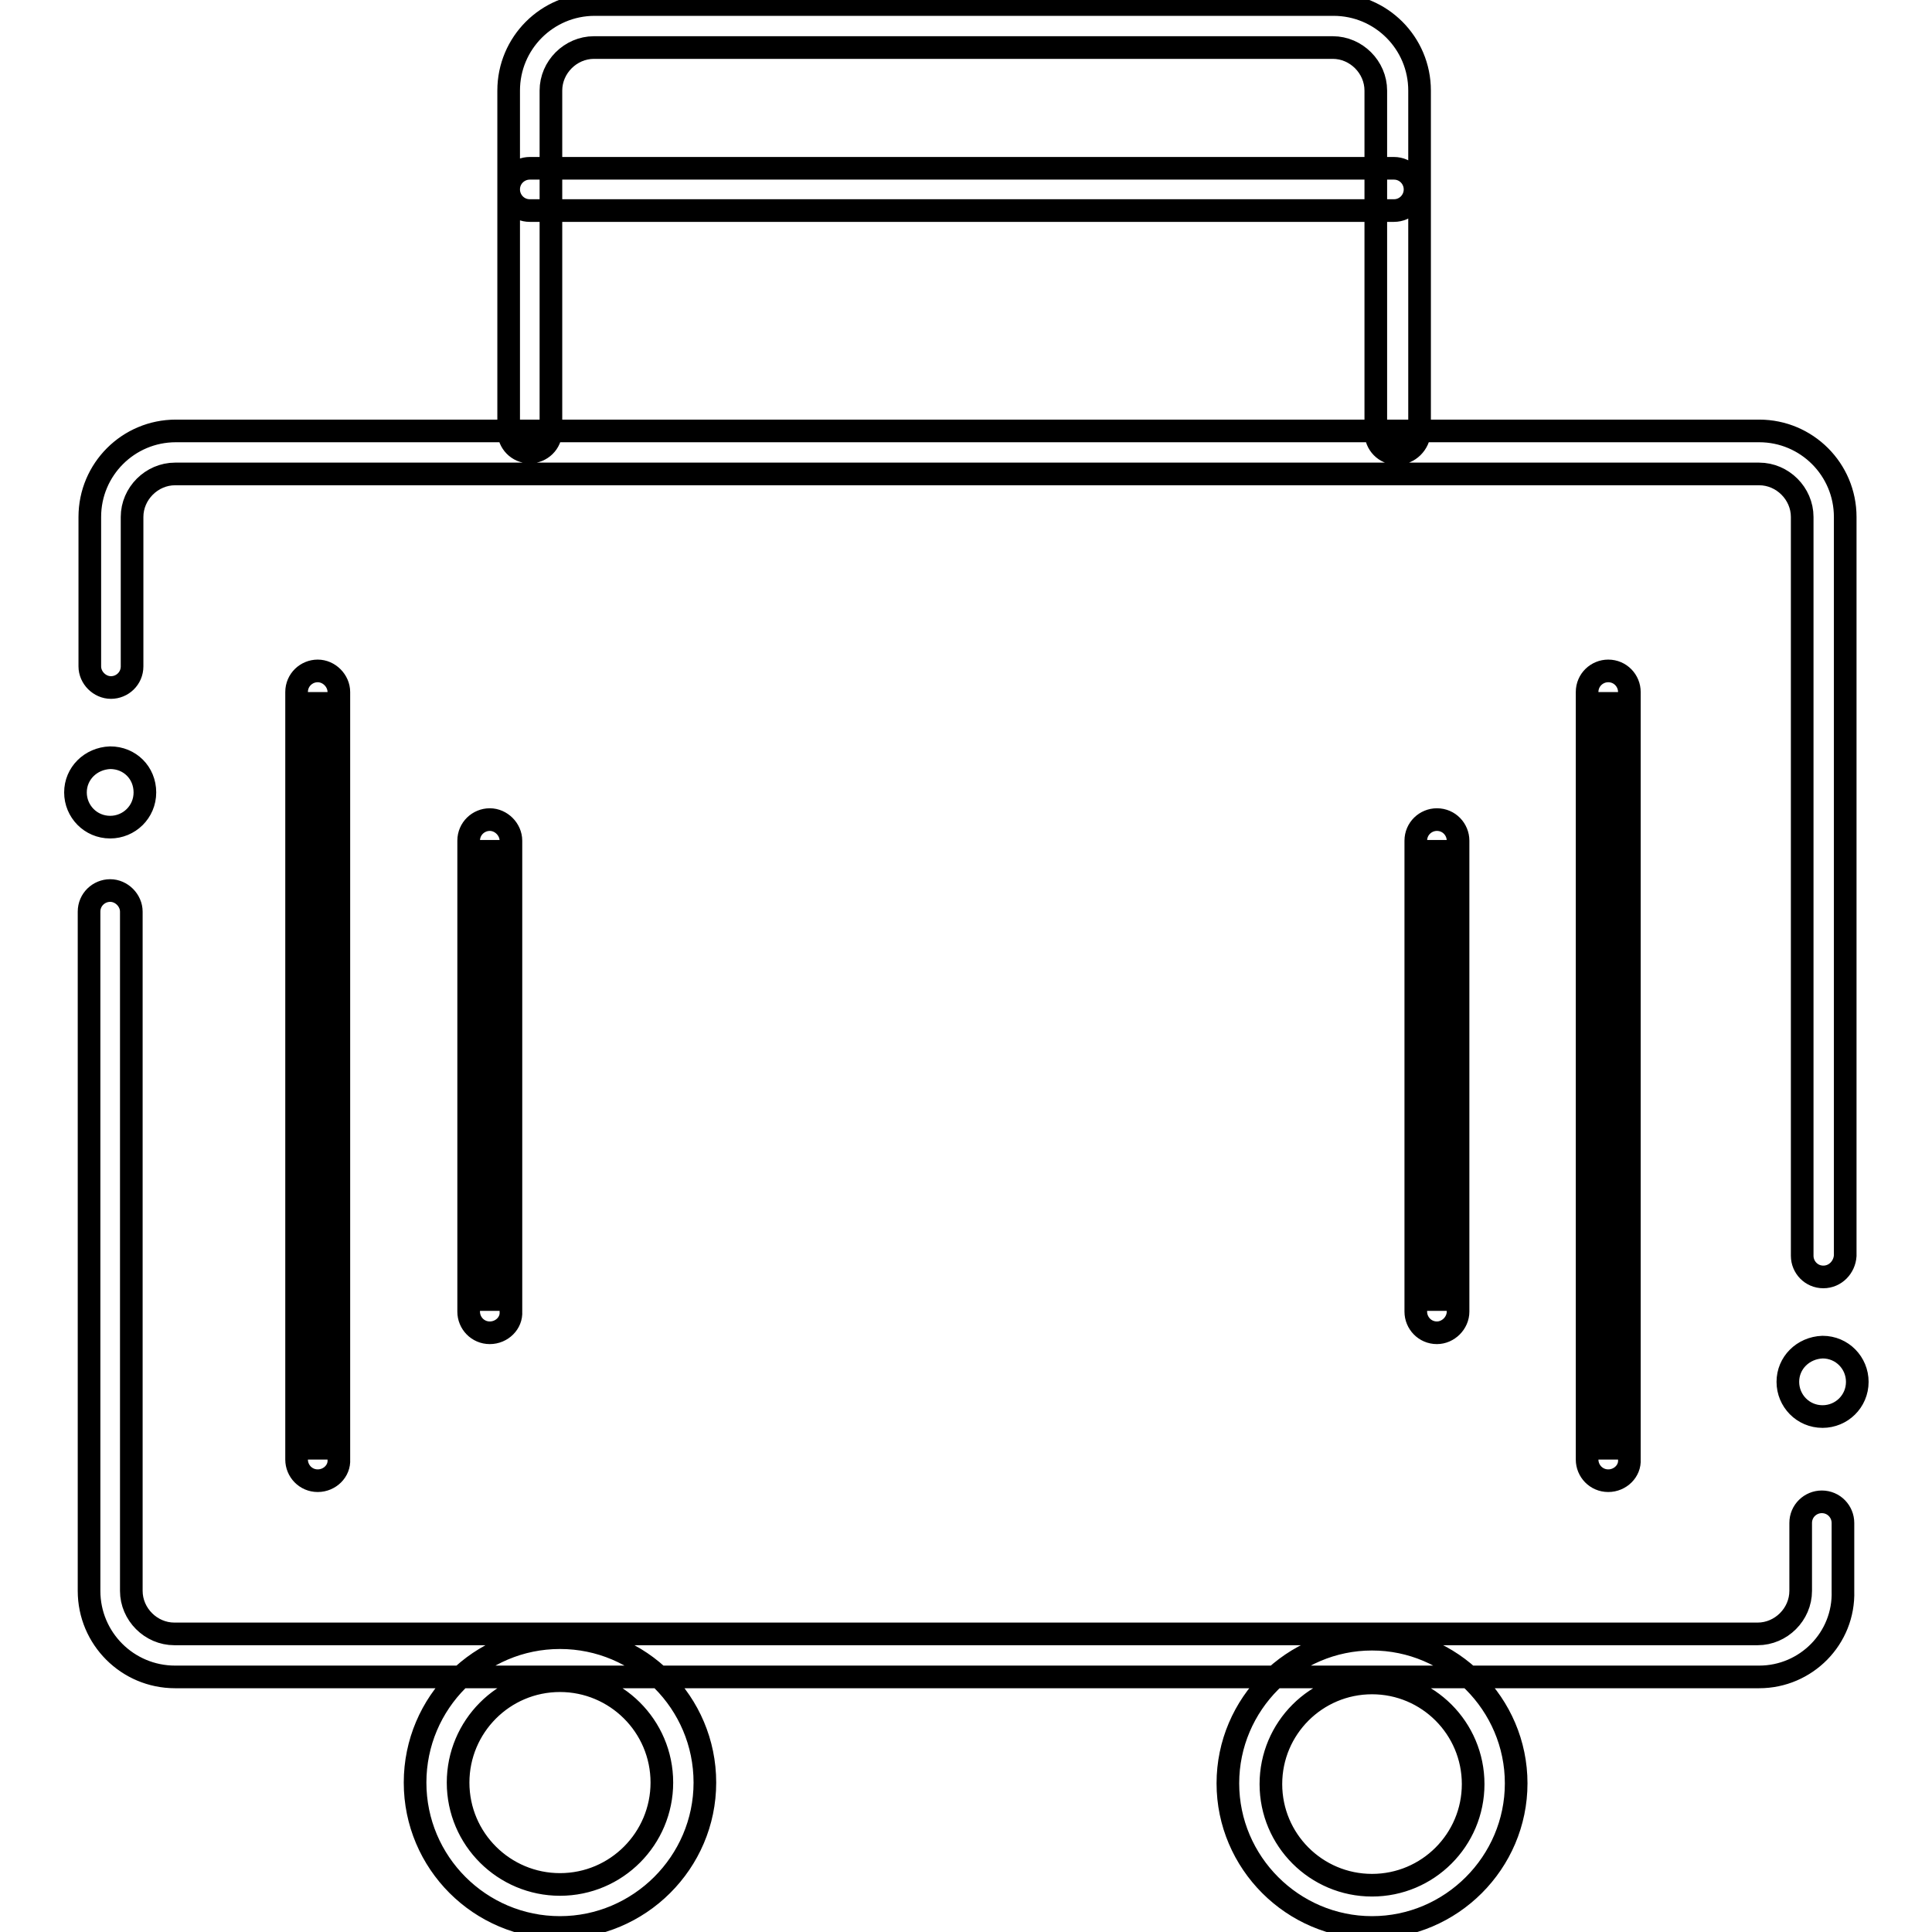 <?xml version="1.0" encoding="utf-8"?>
<!-- Svg Vector Icons : http://www.onlinewebfonts.com/icon -->
<!DOCTYPE svg PUBLIC "-//W3C//DTD SVG 1.1//EN" "http://www.w3.org/Graphics/SVG/1.1/DTD/svg11.dtd">
<svg version="1.1" xmlns="http://www.w3.org/2000/svg" xmlns:xlink="http://www.w3.org/1999/xlink" x="0px" y="0px" viewBox="0 0 256 256" enable-background="new 0 0 256 256" xml:space="preserve">
<g> <path stroke-width="3" fill-opacity="0" stroke="#000000"  d="M233.1,222.2H23.2c-6.3,0-11.4-5.1-11.4-11.4v-90c0-1.6,1.3-2.8,2.8-2.8s2.8,1.3,2.8,2.8v90 c0,3.1,2.6,5.7,5.7,5.7h209.8c3.1,0,5.7-2.6,5.7-5.7v-9c0-1.6,1.3-2.8,2.8-2.8c1.6,0,2.8,1.3,2.8,2.8v9 C244.4,217.1,239.3,222.2,233.1,222.2z M241.6,169.2c-1.6,0-2.8-1.3-2.8-2.8V68.5c0-3.1-2.6-5.7-5.7-5.7H23.2 c-3.1,0-5.7,2.6-5.7,5.7v19.8c0,1.6-1.3,2.8-2.8,2.8s-2.8-1.3-2.8-2.8V68.5c0-6.3,5.1-11.4,11.4-11.4h209.8 c6.3,0,11.4,5.1,11.4,11.4v97.9C244.4,167.9,243.2,169.2,241.6,169.2z M10,105c0,2.5,2,4.6,4.6,4.6c2.5,0,4.6-2,4.6-4.6 s-2-4.6-4.6-4.6C12,100.5,10,102.5,10,105z M236.9,183.1c0,2.5,2,4.6,4.6,4.6c2.5,0,4.6-2,4.6-4.6c0-2.5-2-4.6-4.6-4.6 C238.9,178.6,236.9,180.6,236.9,183.1z M181.8,255.4c-10.5,0-19.1-8.6-19.1-19.1c0-10.5,8.6-19.1,19.1-19.1 c10.5,0,19.1,8.6,19.1,19.1C200.9,246.8,192.3,255.4,181.8,255.4z M181.8,223c-7.4,0-13.4,6-13.4,13.4c0,7.4,6,13.4,13.4,13.4 c7.4,0,13.4-6,13.4-13.4C195.2,229,189.2,223,181.8,223z M74.2,255.4c-10.6,0-19.2-8.6-19.2-19.2c0-10.6,8.6-19.2,19.2-19.2 c10.6,0,19.2,8.6,19.2,19.2C93.4,246.8,84.7,255.4,74.2,255.4z M74.2,222.7c-7.5,0-13.5,6.1-13.5,13.5c0,7.5,6.1,13.5,13.5,13.5 c7.5,0,13.5-6.1,13.5-13.5C87.7,228.7,81.6,222.7,74.2,222.7z M185.1,60.1c-1.6,0-2.8-1.3-2.8-2.8V12c0-3.1-2.6-5.7-5.7-5.7H78.7 C75.6,6.3,73,8.9,73,12v45.1c0,1.6-1.3,2.8-2.8,2.8c-1.6,0-2.8-1.3-2.8-2.8V12c0-6.3,5.1-11.4,11.4-11.4h97.9 c6.3,0,11.4,5.1,11.4,11.4v45.2C188,58.8,186.7,60.1,185.1,60.1z M184.7,27.9H70.2c-1.6,0-2.8-1.3-2.8-2.8c0-1.6,1.3-2.8,2.8-2.8 h114.5c1.6,0,2.8,1.3,2.8,2.8C187.5,26.6,186.3,27.9,184.7,27.9z M42.1,91.7v101.7 M42.1,196.2c-1.6,0-2.8-1.3-2.8-2.8V91.7 c0-1.6,1.3-2.8,2.8-2.8s2.8,1.3,2.8,2.8v101.7C45,194.9,43.7,196.2,42.1,196.2z M64.9,111.3v62.4 M64.9,176.6 c-1.6,0-2.8-1.3-2.8-2.8v-62.4c0-1.6,1.3-2.8,2.8-2.8s2.8,1.3,2.8,2.8v62.4C67.8,175.3,66.5,176.6,64.9,176.6z M190.4,111.3v62.4  M190.4,176.6c-1.6,0-2.8-1.3-2.8-2.8v-62.4c0-1.6,1.3-2.8,2.8-2.8c1.6,0,2.8,1.3,2.8,2.8v62.4 C193.2,175.3,191.9,176.6,190.4,176.6z M213.1,91.7v101.7 M213.1,196.2c-1.6,0-2.8-1.3-2.8-2.8V91.7c0-1.6,1.3-2.8,2.8-2.8 c1.6,0,2.8,1.3,2.8,2.8v101.7C216,194.9,214.7,196.2,213.1,196.2z"/></g>
</svg>